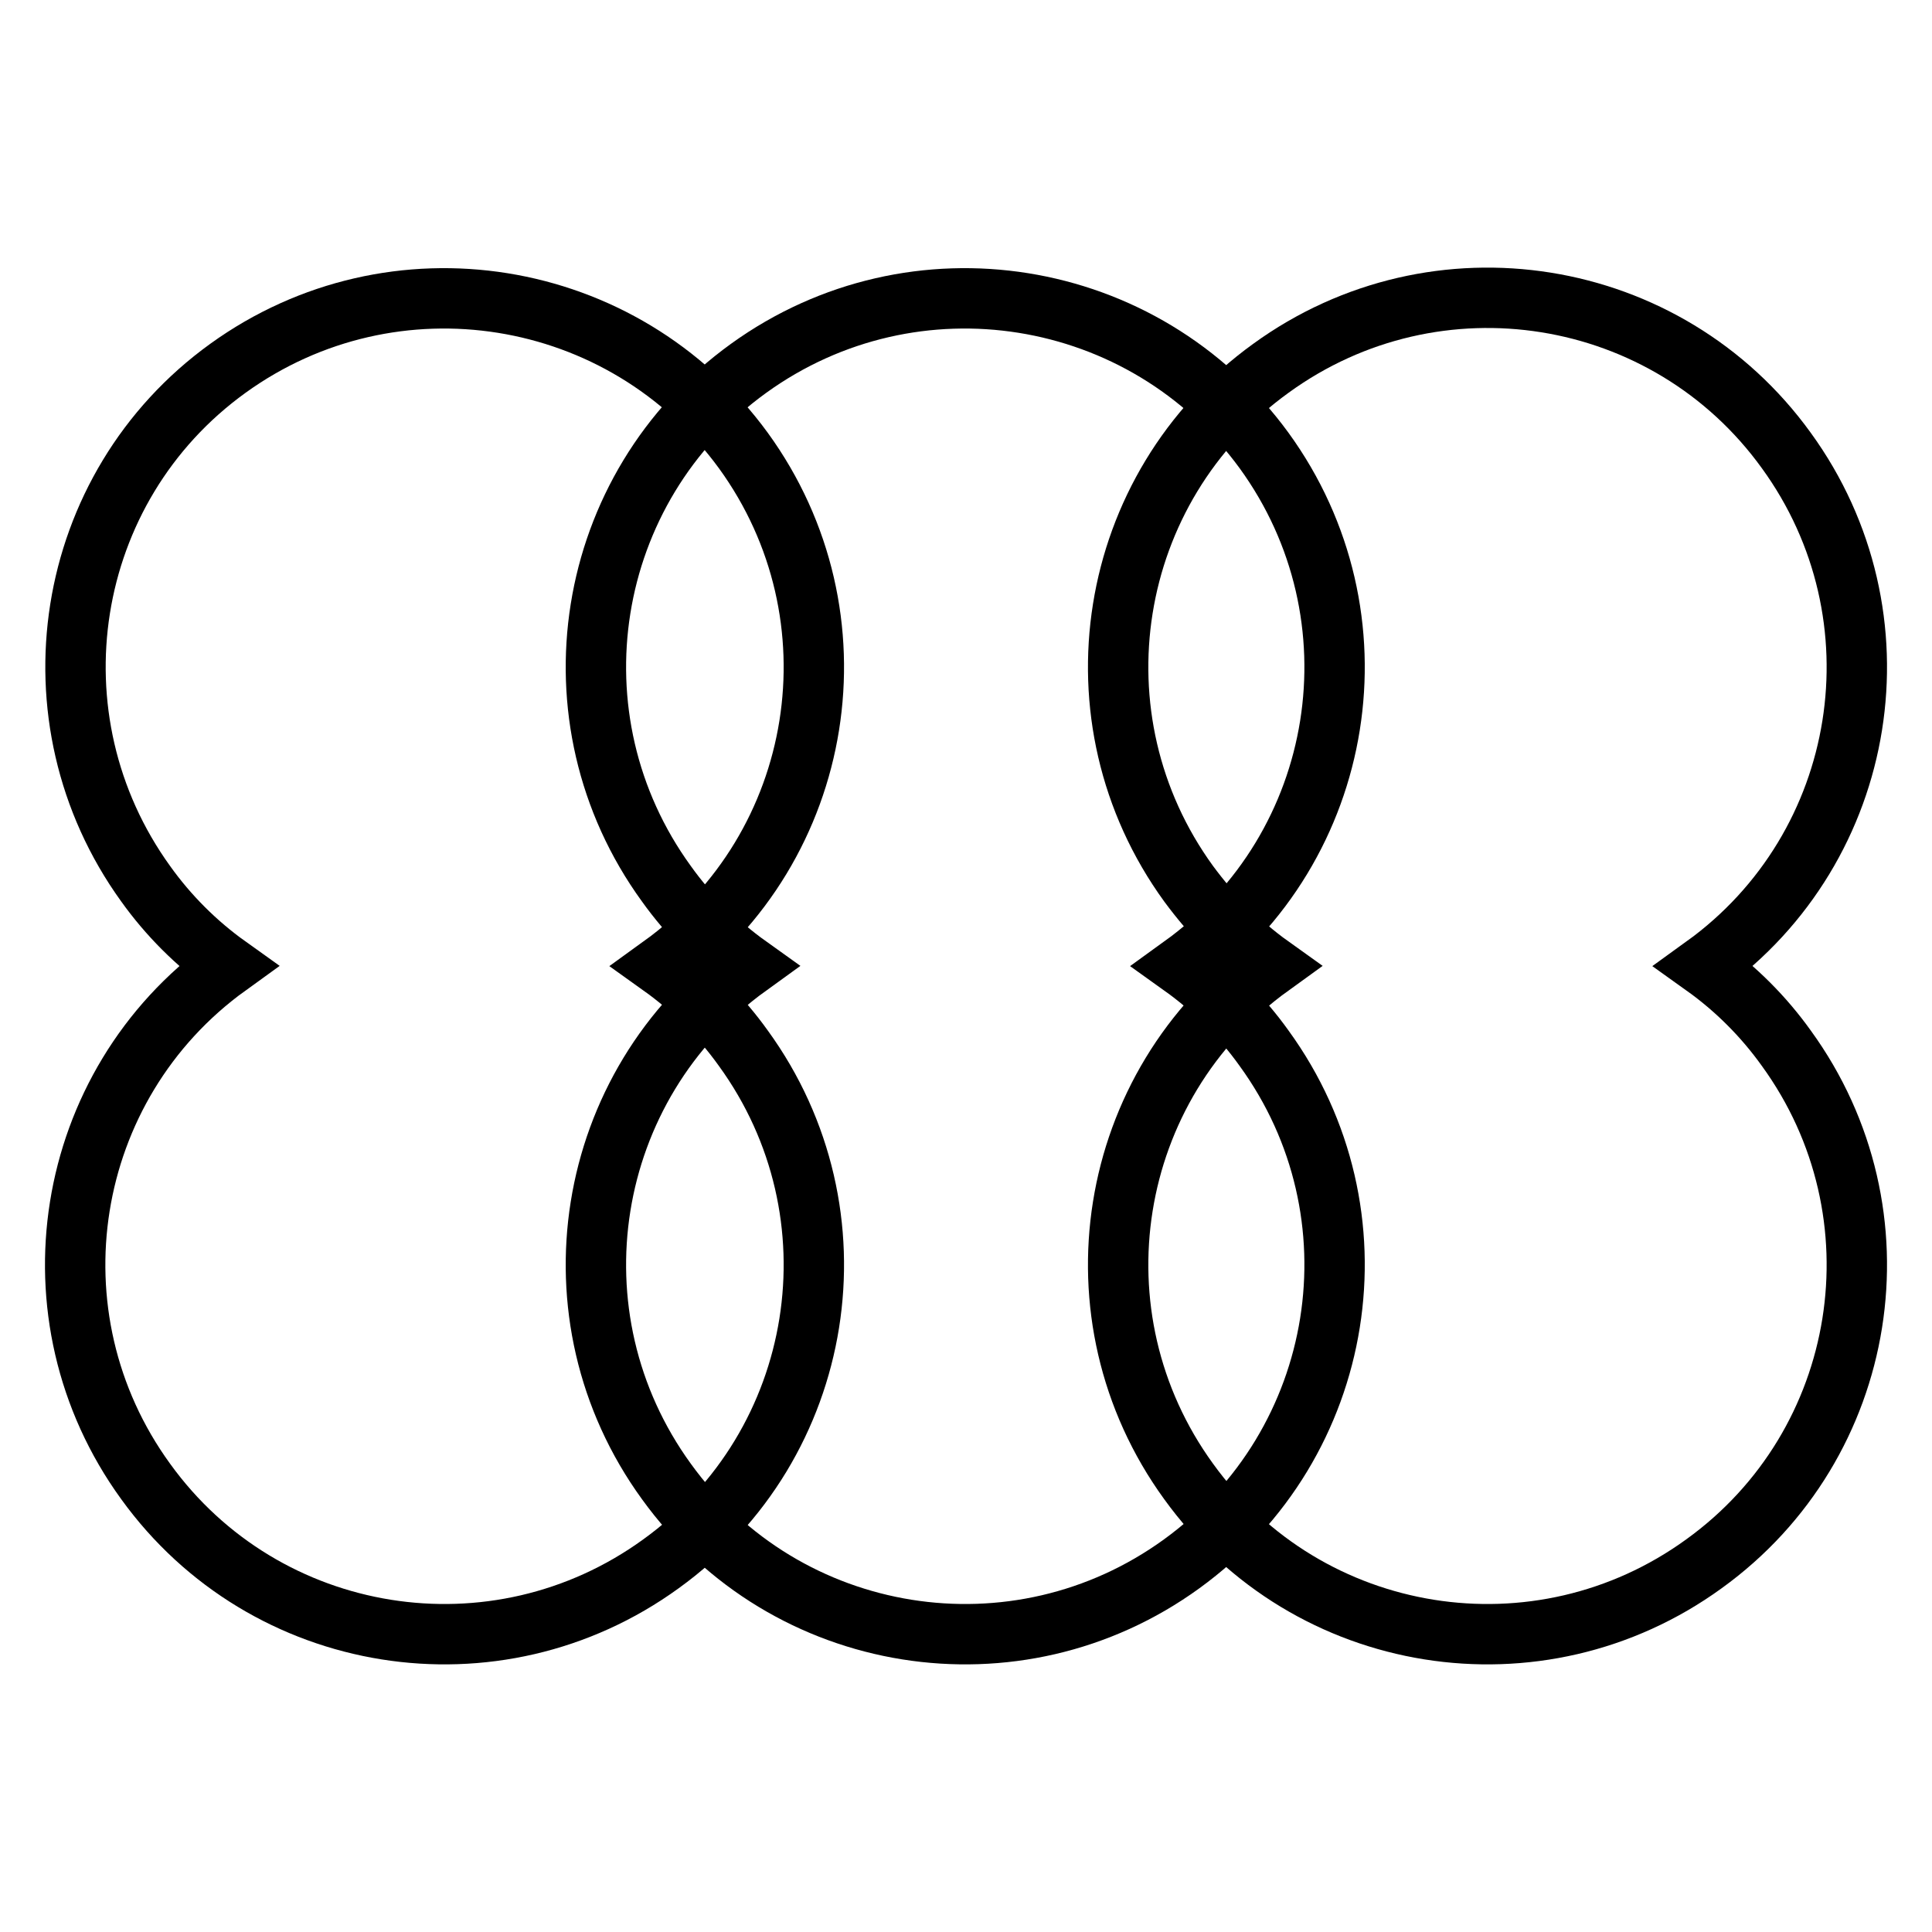<?xml version="1.0" encoding="utf-8"?>
<!-- Svg Vector Icons : http://www.onlinewebfonts.com/icon -->
<!DOCTYPE svg PUBLIC "-//W3C//DTD SVG 1.1//EN" "http://www.w3.org/Graphics/SVG/1.1/DTD/svg11.dtd">
<svg version="1.1" xmlns="http://www.w3.org/2000/svg" xmlns:xlink="http://www.w3.org/1999/xlink" x="0px" y="0px" viewBox="0 0 256 256" enable-background="new 0 0 256 256" xml:space="preserve">
<g><g><path stroke-width="8" fill-opacity="0" stroke="#000000"  d="M99.2,128c-21.9,15.8-26.8,46.4-10.9,68.3c15.8,21.9,46.4,26.8,68.3,10.9s26.8-46.4,10.9-68.3c-3-4.2-6.7-7.9-10.9-10.9c21.9-15.8,26.8-46.4,10.9-68.3C151.6,37.9,121.1,33,99.2,48.8c-21.9,15.8-26.8,46.4-10.9,68.3C91.3,121.3,95,125,99.2,128L99.2,128z"/><path stroke-width="8" fill-opacity="0" stroke="#000000"  d="M168.4,128c-21.9,15.8-26.8,46.4-10.9,68.3c15.8,21.9,46.4,26.8,68.3,10.9c21.9-15.8,26.8-46.4,10.9-68.3c-3-4.2-6.7-7.9-10.9-10.9c21.9-15.8,26.8-46.4,10.9-68.3c-15.8-21.9-46.4-26.8-68.3-10.9c-21.9,15.8-26.8,46.4-10.9,68.3C160.6,121.3,164.2,125,168.4,128z"/><path stroke-width="8" fill-opacity="0" stroke="#000000"  d="M30.2,128c-21.9,15.8-26.8,46.4-10.9,68.3c15.8,21.9,46.4,26.8,68.3,10.9c21.9-15.8,26.8-46.4,10.9-68.3c-3-4.2-6.7-7.9-10.9-10.9c21.9-15.8,26.8-46.4,10.9-68.3C82.6,37.9,52.1,33,30.2,48.8C8.3,64.6,3.5,95.2,19.3,117.1C22.3,121.3,26,125,30.2,128L30.2,128z"/></g></g>
</svg>